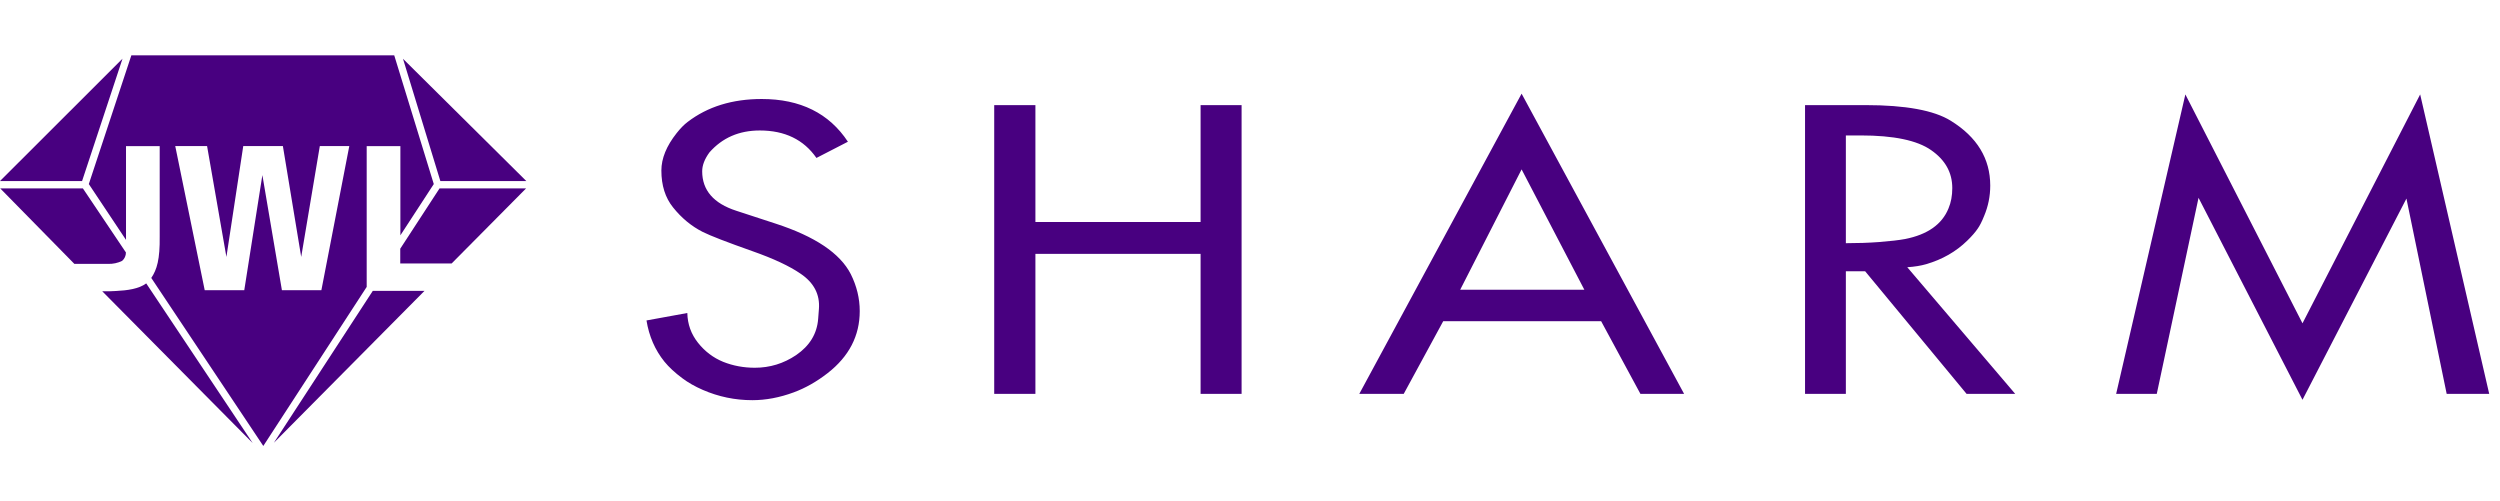 <svg width="384" height="77" viewBox="0 0 384 77" fill="none" xmlns="http://www.w3.org/2000/svg">
<path d="M80.841 27.808L61.9 9.028L67.638 27.808H80.841Z" fill="#480080"/>
<path d="M12.608 27.808L18.818 9.015L0 27.808H12.608Z" fill="#480080"/>
<path d="M66.629 28.272L60.554 8.5H20.176L13.643 28.272L19.355 36.847V22.442H24.53V36.3C24.575 39.843 24.103 41.415 23.236 42.691L40.443 68.5L56.324 44.07V22.448H61.499V36.145L66.629 28.272ZM49.363 44.579H43.302L40.301 26.894L37.519 44.579H31.445L26.917 22.435H31.807L34.776 39.463L37.364 22.435H43.451L46.265 39.463L49.124 22.435H53.652L49.363 44.579Z" fill="#480080"/>
<path d="M18.759 40.069C18.944 39.909 19.092 39.711 19.192 39.488C19.293 39.266 19.344 39.024 19.342 38.78L12.731 28.936H0.032L11.424 40.533C13.073 40.533 16.224 40.533 16.599 40.533C17.347 40.558 18.089 40.399 18.759 40.069Z" fill="#480080"/>
<path d="M67.515 28.936L61.479 38.2V40.468H69.371L80.808 28.936H67.515Z" fill="#480080"/>
<path d="M42.067 68.01L65.206 44.675H57.262L42.067 68.01Z" fill="#480080"/>
<path d="M22.46 43.529C21.341 44.372 19.562 44.611 17.828 44.695C17.122 44.745 16.414 44.76 15.706 44.74L38.813 68.055L22.46 43.529Z" fill="#480080"/>
<path d="M127.133 57.307C125.454 58.615 123.715 59.602 121.919 60.266C119.751 61.066 117.632 61.467 115.561 61.467C112.905 61.467 110.366 60.94 107.944 59.885C106.733 59.357 105.688 58.762 104.809 58.098C103.676 57.258 102.758 56.408 102.055 55.549C100.61 53.752 99.692 51.643 99.301 49.221L105.571 48.078C105.61 49.797 106.157 51.32 107.212 52.648C108.266 53.977 109.555 54.953 111.079 55.578C112.602 56.184 114.223 56.486 115.942 56.486C118.247 56.486 120.356 55.842 122.27 54.553C124.36 53.127 125.493 51.272 125.669 48.986L125.786 47.463C125.962 45.236 125.024 43.43 122.973 42.043C121.274 40.871 118.813 39.719 115.59 38.586C111.665 37.199 109.116 36.213 107.944 35.627C106.206 34.748 104.682 33.488 103.374 31.848C102.182 30.363 101.587 28.479 101.587 26.193C101.587 24.338 102.368 22.424 103.93 20.451C104.516 19.709 105.083 19.133 105.63 18.723C108.696 16.379 112.485 15.207 116.997 15.207C122.934 15.207 127.348 17.395 130.239 21.77L125.405 24.26C123.452 21.447 120.551 20.041 116.704 20.041C113.52 20.041 110.942 21.164 108.969 23.41C108.227 24.426 107.856 25.393 107.856 26.311C107.856 29.221 109.604 31.242 113.1 32.375L119.106 34.338C125.18 36.31 129.038 38.898 130.678 42.102C131.596 43.938 132.055 45.832 132.055 47.785C132.055 51.574 130.415 54.748 127.133 57.307ZM184.41 60.5V38.996H159.039V60.5H152.711V16.145H159.039V34.103H184.41V16.145H190.709V60.5H184.41ZM251.97 60.5L245.935 49.338H221.677L215.612 60.5H208.786L233.718 14.387L258.679 60.5H251.97ZM233.718 26.018L224.284 44.504H243.357L233.718 26.018ZM302.069 60.5L286.483 41.662H283.524V60.5H277.254V16.145H286.541C292.694 16.145 297.059 16.945 299.637 18.547C303.68 21.047 305.701 24.367 305.701 28.508C305.701 30.129 305.389 31.682 304.764 33.166C304.412 34.045 304.08 34.699 303.768 35.129C303.416 35.656 302.879 36.272 302.157 36.975C300.438 38.654 298.338 39.855 295.858 40.578C295.057 40.812 294.09 40.969 292.957 41.047L309.539 60.5H302.069ZM296.619 23.059C294.471 21.555 290.867 20.803 285.809 20.803H283.524V37.355C285.321 37.355 287.01 37.297 288.592 37.18C290.35 37.043 291.698 36.887 292.635 36.711C296.073 36.027 298.289 34.465 299.285 32.023C299.676 31.105 299.871 30.061 299.871 28.889C299.871 26.506 298.787 24.562 296.619 23.059ZM375.81 60.5L369.628 30.5L353.662 61.408L337.695 30.383L331.279 60.5H325.039L335.673 14.504L353.662 49.66L371.738 14.504L382.343 60.5H375.81Z" fill="#480080"/>
</svg>
